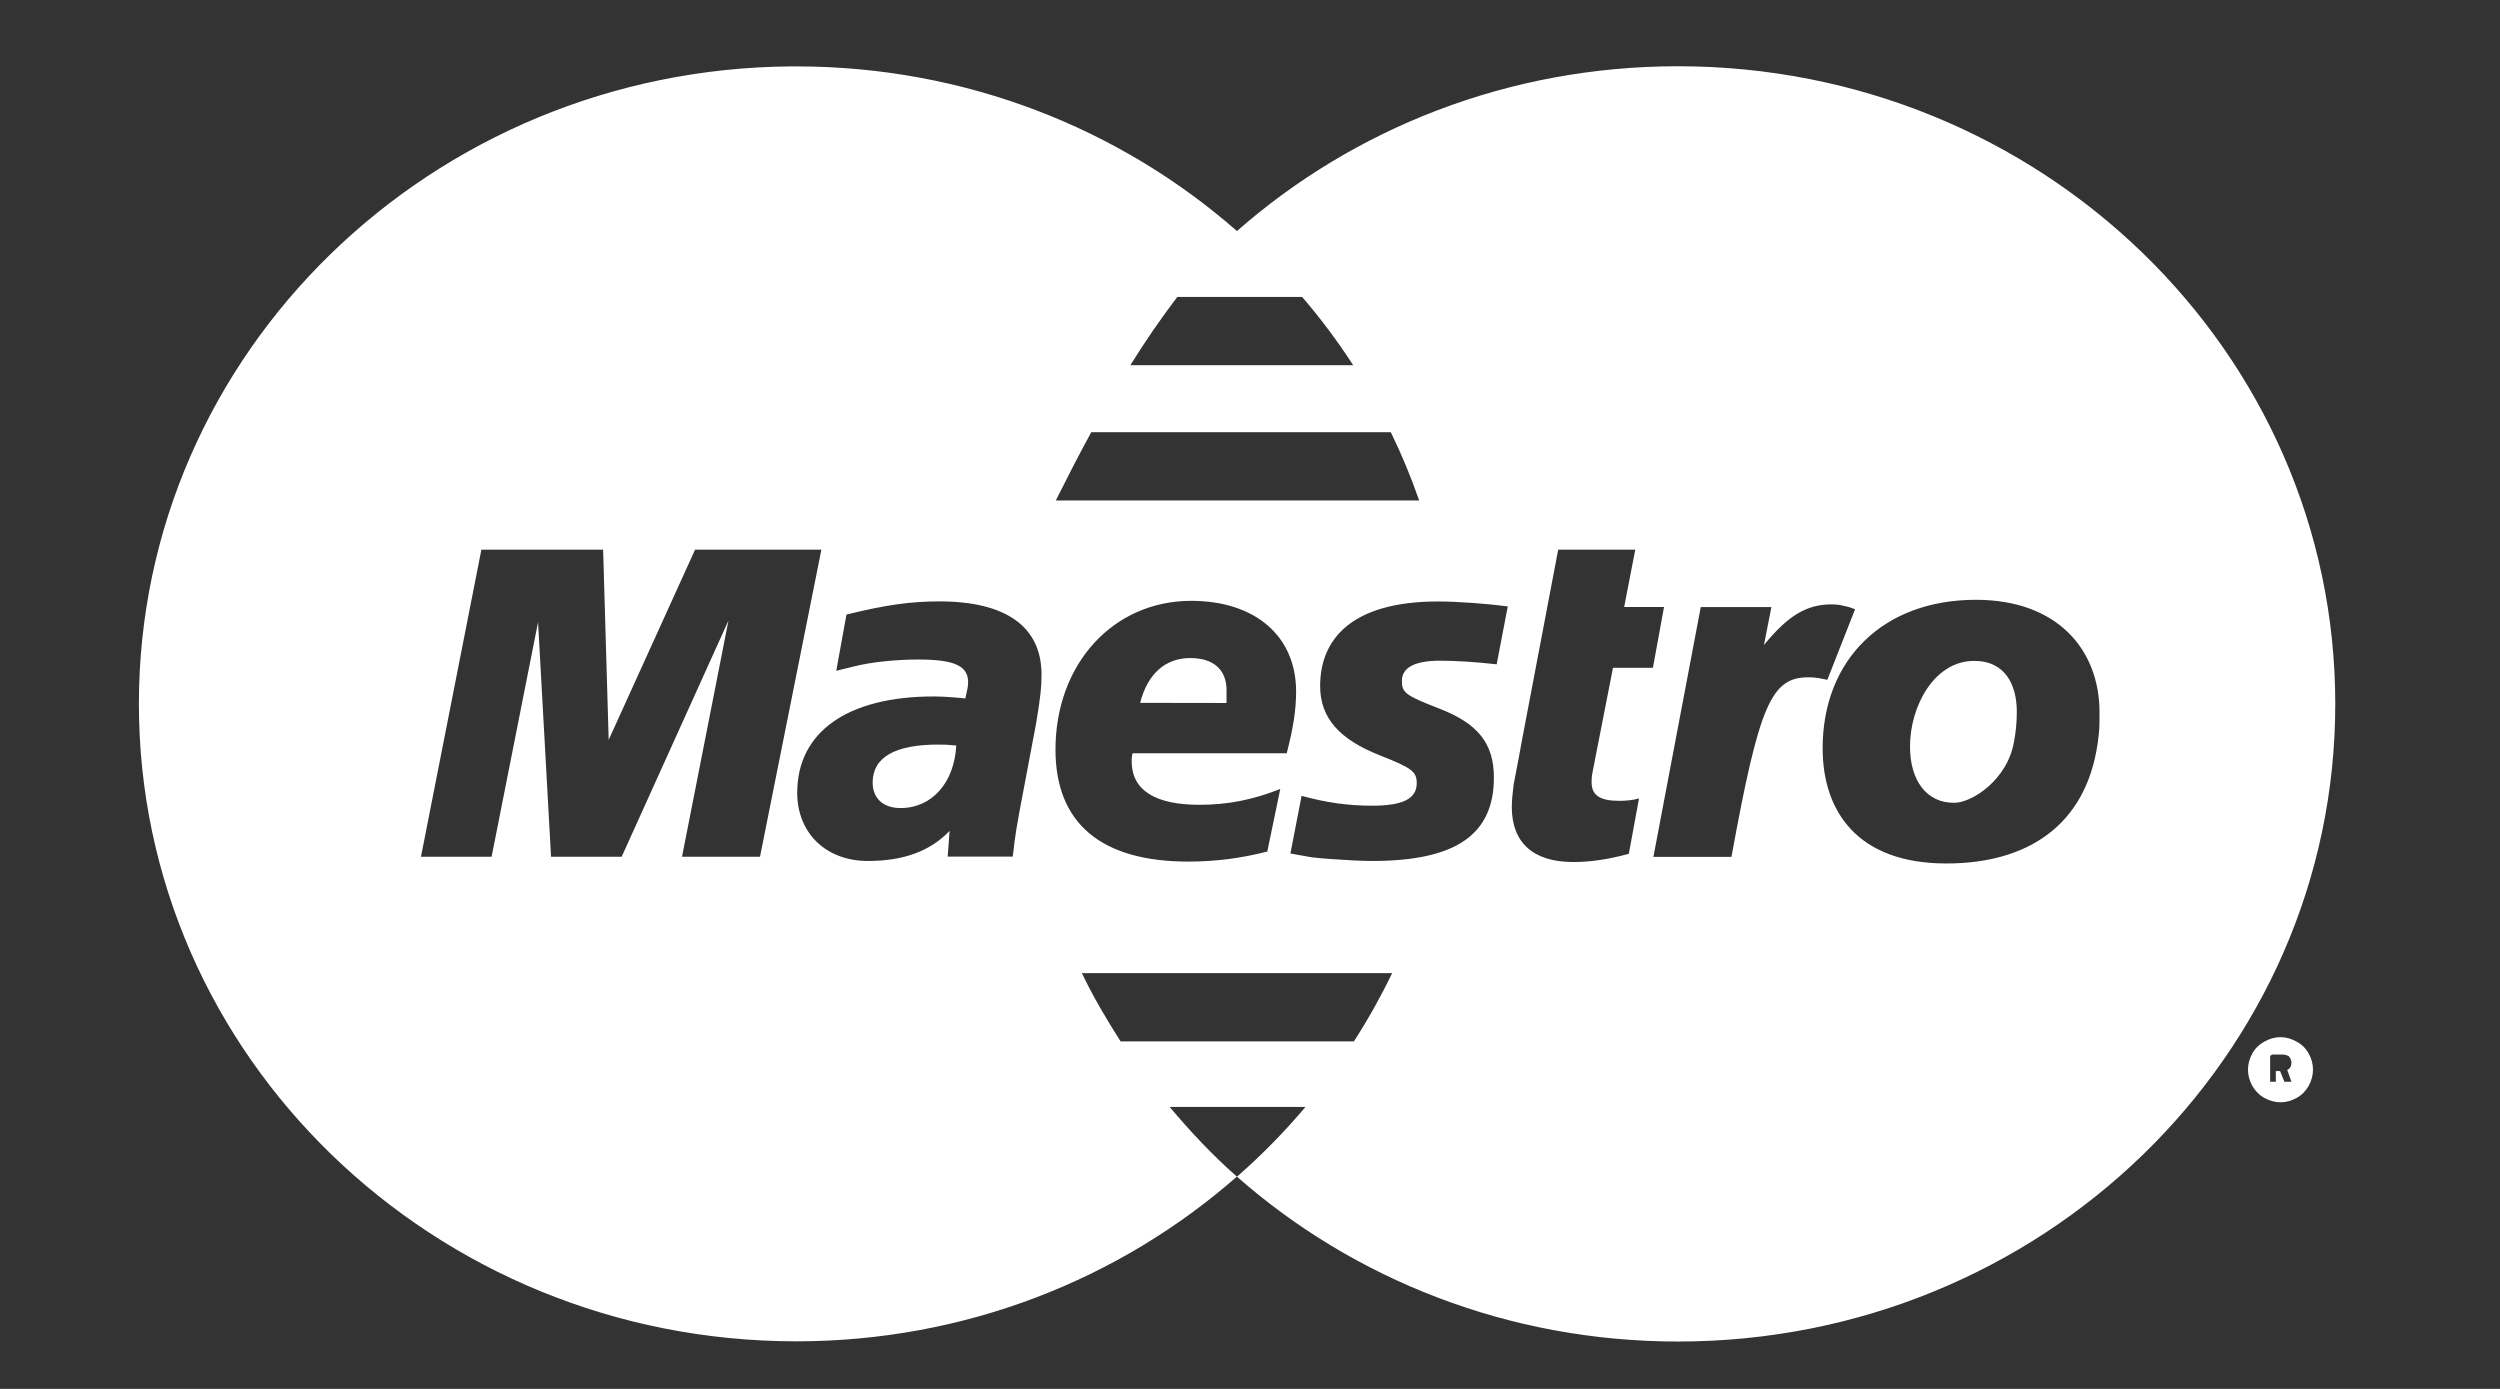 <svg fill="none" height="20" viewBox="0 0 36 20" width="36" xmlns="http://www.w3.org/2000/svg">
    <rect x="0" y="0" width="36" height="20" fill="#333333" stroke="none"/>
    <path clip-rule="evenodd" d="M33.068 14.998C33.145 15.039 33.204 15.095 33.245 15.171C33.287 15.245 33.307 15.322 33.307 15.403C33.307 15.483 33.286 15.562 33.245 15.636C33.203 15.71 33.145 15.77 33.072 15.81C32.998 15.851 32.92 15.873 32.841 15.873C32.759 15.873 32.681 15.851 32.607 15.81C32.534 15.77 32.476 15.71 32.433 15.636C32.392 15.562 32.371 15.485 32.371 15.403C32.371 15.322 32.392 15.245 32.433 15.171C32.474 15.095 32.535 15.039 32.609 14.998C32.683 14.957 32.759 14.935 32.839 14.935C32.918 14.935 32.994 14.957 33.068 14.998ZM32.895 15.577H32.997L32.936 15.407C32.977 15.389 32.997 15.348 32.997 15.305C32.997 15.266 32.977 15.227 32.956 15.207C32.915 15.186 32.874 15.185 32.854 15.185H32.69V15.577H32.772V15.423H32.833L32.895 15.577Z" fill="white" fill-rule="evenodd"></path>
    <path clip-rule="evenodd" d="M32.701 15.145C32.701 15.14 32.674 15.14 32.66 15.14H32.634V15.204H32.674C32.674 15.204 32.688 15.204 32.701 15.199C32.715 15.193 32.715 15.181 32.715 15.169C32.715 15.16 32.715 15.15 32.701 15.145Z" fill="white" fill-rule="evenodd"></path>
    <path clip-rule="evenodd" d="M24.162 0.954C21.717 0.954 19.49 1.853 17.812 3.327C16.132 1.854 13.907 0.956 11.466 0.956H11.405C6.208 0.988 2 5.089 2 10.136C2 15.204 6.241 19.315 11.466 19.315C13.907 19.315 16.132 18.417 17.811 16.943C17.461 16.636 17.143 16.296 16.843 15.94H18.799C18.503 16.291 18.182 16.619 17.837 16.923H17.835L17.836 16.924C17.833 16.927 17.831 16.929 17.828 16.931L17.825 16.933L17.818 16.938C17.816 16.94 17.814 16.942 17.812 16.944C19.491 18.42 21.721 19.319 24.166 19.318C29.394 19.317 33.629 15.206 33.628 10.136V10.132C33.626 5.063 29.387 0.954 24.162 0.954ZM16.953 4.276H18.751C19.018 4.587 19.264 4.916 19.486 5.259H16.277C16.482 4.93 16.71 4.594 16.953 4.276ZM20.028 6.224H15.714C15.518 6.582 15.37 6.878 15.281 7.054C15.245 7.127 15.218 7.179 15.203 7.207H20.436C20.319 6.87 20.183 6.542 20.028 6.224ZM10.944 12.337H9.821L10.49 8.936L8.952 12.337H7.935L7.748 8.959L7.079 12.337H6.062L6.932 7.915H8.685L8.765 10.654L10.009 7.915H11.828L10.944 12.337ZM14.677 11.704L14.918 10.427C14.985 10.027 14.998 9.893 14.998 9.715C14.998 9.026 14.489 8.66 13.527 8.66C13.112 8.66 12.751 8.711 12.189 8.85L12.042 9.66L12.136 9.636L12.296 9.597C12.537 9.535 12.898 9.497 13.219 9.497C13.74 9.497 13.941 9.586 13.941 9.824C13.941 9.88 13.931 9.925 13.911 10.012L13.911 10.012L13.901 10.057C13.727 10.04 13.566 10.029 13.446 10.029C12.203 10.029 11.48 10.541 11.48 11.416C11.48 11.997 11.895 12.398 12.497 12.398C13.005 12.398 13.394 12.26 13.674 11.964L13.647 12.335H14.583L14.596 12.238L14.61 12.115L14.637 11.933L14.677 11.704ZM17.152 8.652C18.075 8.652 18.664 9.16 18.664 9.958C18.664 10.224 18.623 10.482 18.529 10.847H16.309C16.296 10.902 16.296 10.927 16.296 10.961C16.296 11.377 16.63 11.589 17.272 11.589C17.674 11.589 18.035 11.52 18.436 11.361L18.249 12.262C17.874 12.359 17.5 12.407 17.112 12.407C15.855 12.407 15.199 11.854 15.199 10.794C15.199 9.561 16.029 8.653 17.152 8.652ZM16.137 14.996H19.496C19.7 14.68 19.883 14.353 20.047 14.013H15.579C15.742 14.354 15.934 14.679 16.137 14.996ZM21.552 9.566C21.258 9.533 20.964 9.514 20.736 9.514C20.374 9.514 20.187 9.612 20.187 9.806C20.187 9.974 20.241 10.015 20.709 10.197C21.283 10.415 21.512 10.705 21.512 11.198C21.512 12.019 20.963 12.398 19.759 12.398C19.613 12.398 19.412 12.388 19.144 12.369C19.01 12.359 18.904 12.349 18.836 12.336L18.636 12.3L18.582 12.29L18.743 11.46C19.104 11.559 19.413 11.602 19.759 11.602C20.201 11.602 20.401 11.502 20.401 11.278C20.401 11.113 20.334 11.06 19.88 10.881C19.278 10.646 19.01 10.332 19.01 9.878C19.01 9.214 19.452 8.661 20.71 8.661C20.977 8.661 21.419 8.693 21.712 8.732L21.552 9.566ZM23.602 11.497C23.522 11.521 23.428 11.532 23.309 11.532C23.04 11.531 22.919 11.452 22.919 11.265C22.919 11.231 22.919 11.182 22.933 11.117L23.227 9.616H23.802L23.962 8.741H23.388L23.548 7.915H22.438L21.916 10.661L21.864 10.945L21.796 11.3L21.796 11.303V11.303L21.796 11.303C21.782 11.415 21.77 11.522 21.77 11.623C21.77 12.132 22.077 12.413 22.652 12.413C22.907 12.413 23.148 12.377 23.455 12.295L23.602 11.497ZM26.042 9.753C25.507 9.753 25.334 10.139 24.933 12.339H23.809L24.491 8.742H25.508L25.401 9.288C25.749 8.863 26.015 8.703 26.377 8.703C26.418 8.703 26.458 8.707 26.498 8.712C26.498 8.713 26.51 8.716 26.53 8.72C26.546 8.723 26.568 8.728 26.593 8.734L26.601 8.736C26.614 8.739 26.637 8.744 26.713 8.773L26.314 9.789L26.18 9.763C26.126 9.756 26.087 9.753 26.042 9.753ZM26.246 10.775C26.246 11.688 26.753 12.434 28.026 12.434C29.176 12.435 30.032 11.903 30.206 10.707C30.233 10.498 30.233 10.483 30.233 10.259C30.233 9.347 29.618 8.637 28.453 8.637C27.115 8.637 26.246 9.501 26.246 10.775Z" fill="white" fill-rule="evenodd"></path>
    <path clip-rule="evenodd" d="M30.102 12.178C30.102 11.993 30.266 11.842 30.45 11.842C30.635 11.842 30.778 11.994 30.778 12.178C30.778 12.366 30.635 12.518 30.45 12.518C30.266 12.518 30.102 12.368 30.102 12.178ZM30.507 12.376H30.61L30.548 12.206C30.589 12.188 30.61 12.146 30.61 12.104C30.61 12.064 30.589 12.025 30.569 12.006C30.528 11.985 30.487 11.983 30.465 11.983H30.301V12.376H30.383V12.223H30.445L30.507 12.376Z" fill="white" fill-rule="evenodd"></path>
    <path clip-rule="evenodd" d="M30.353 11.983C30.354 11.977 30.327 11.977 30.314 11.977H30.286V12.041H30.326C30.326 12.041 30.34 12.041 30.353 12.036C30.367 12.03 30.367 12.018 30.367 12.008C30.367 11.998 30.367 11.988 30.353 11.983Z" fill="white" fill-rule="evenodd"></path>
    <path clip-rule="evenodd" d="M17.14 9.476C16.779 9.476 16.525 9.704 16.418 10.121L17.662 10.123C17.662 10.045 17.662 9.984 17.662 9.937C17.662 9.645 17.475 9.476 17.14 9.476Z" fill="white" fill-rule="evenodd"></path>
    <path clip-rule="evenodd" d="M13.515 10.722C12.888 10.721 12.566 10.905 12.566 11.269C12.566 11.492 12.714 11.636 12.967 11.636C13.423 11.636 13.743 11.267 13.77 10.735C13.649 10.723 13.596 10.722 13.515 10.722Z" fill="white" fill-rule="evenodd"></path>
    <path clip-rule="evenodd" d="M28.427 9.517C27.851 9.517 27.504 10.173 27.504 10.75C27.504 11.239 27.744 11.567 28.146 11.56C28.387 11.56 28.908 11.237 29.002 10.678C29.028 10.547 29.042 10.403 29.042 10.247C29.042 9.872 28.882 9.516 28.427 9.517Z" fill="white" fill-rule="evenodd"></path>
</svg>
